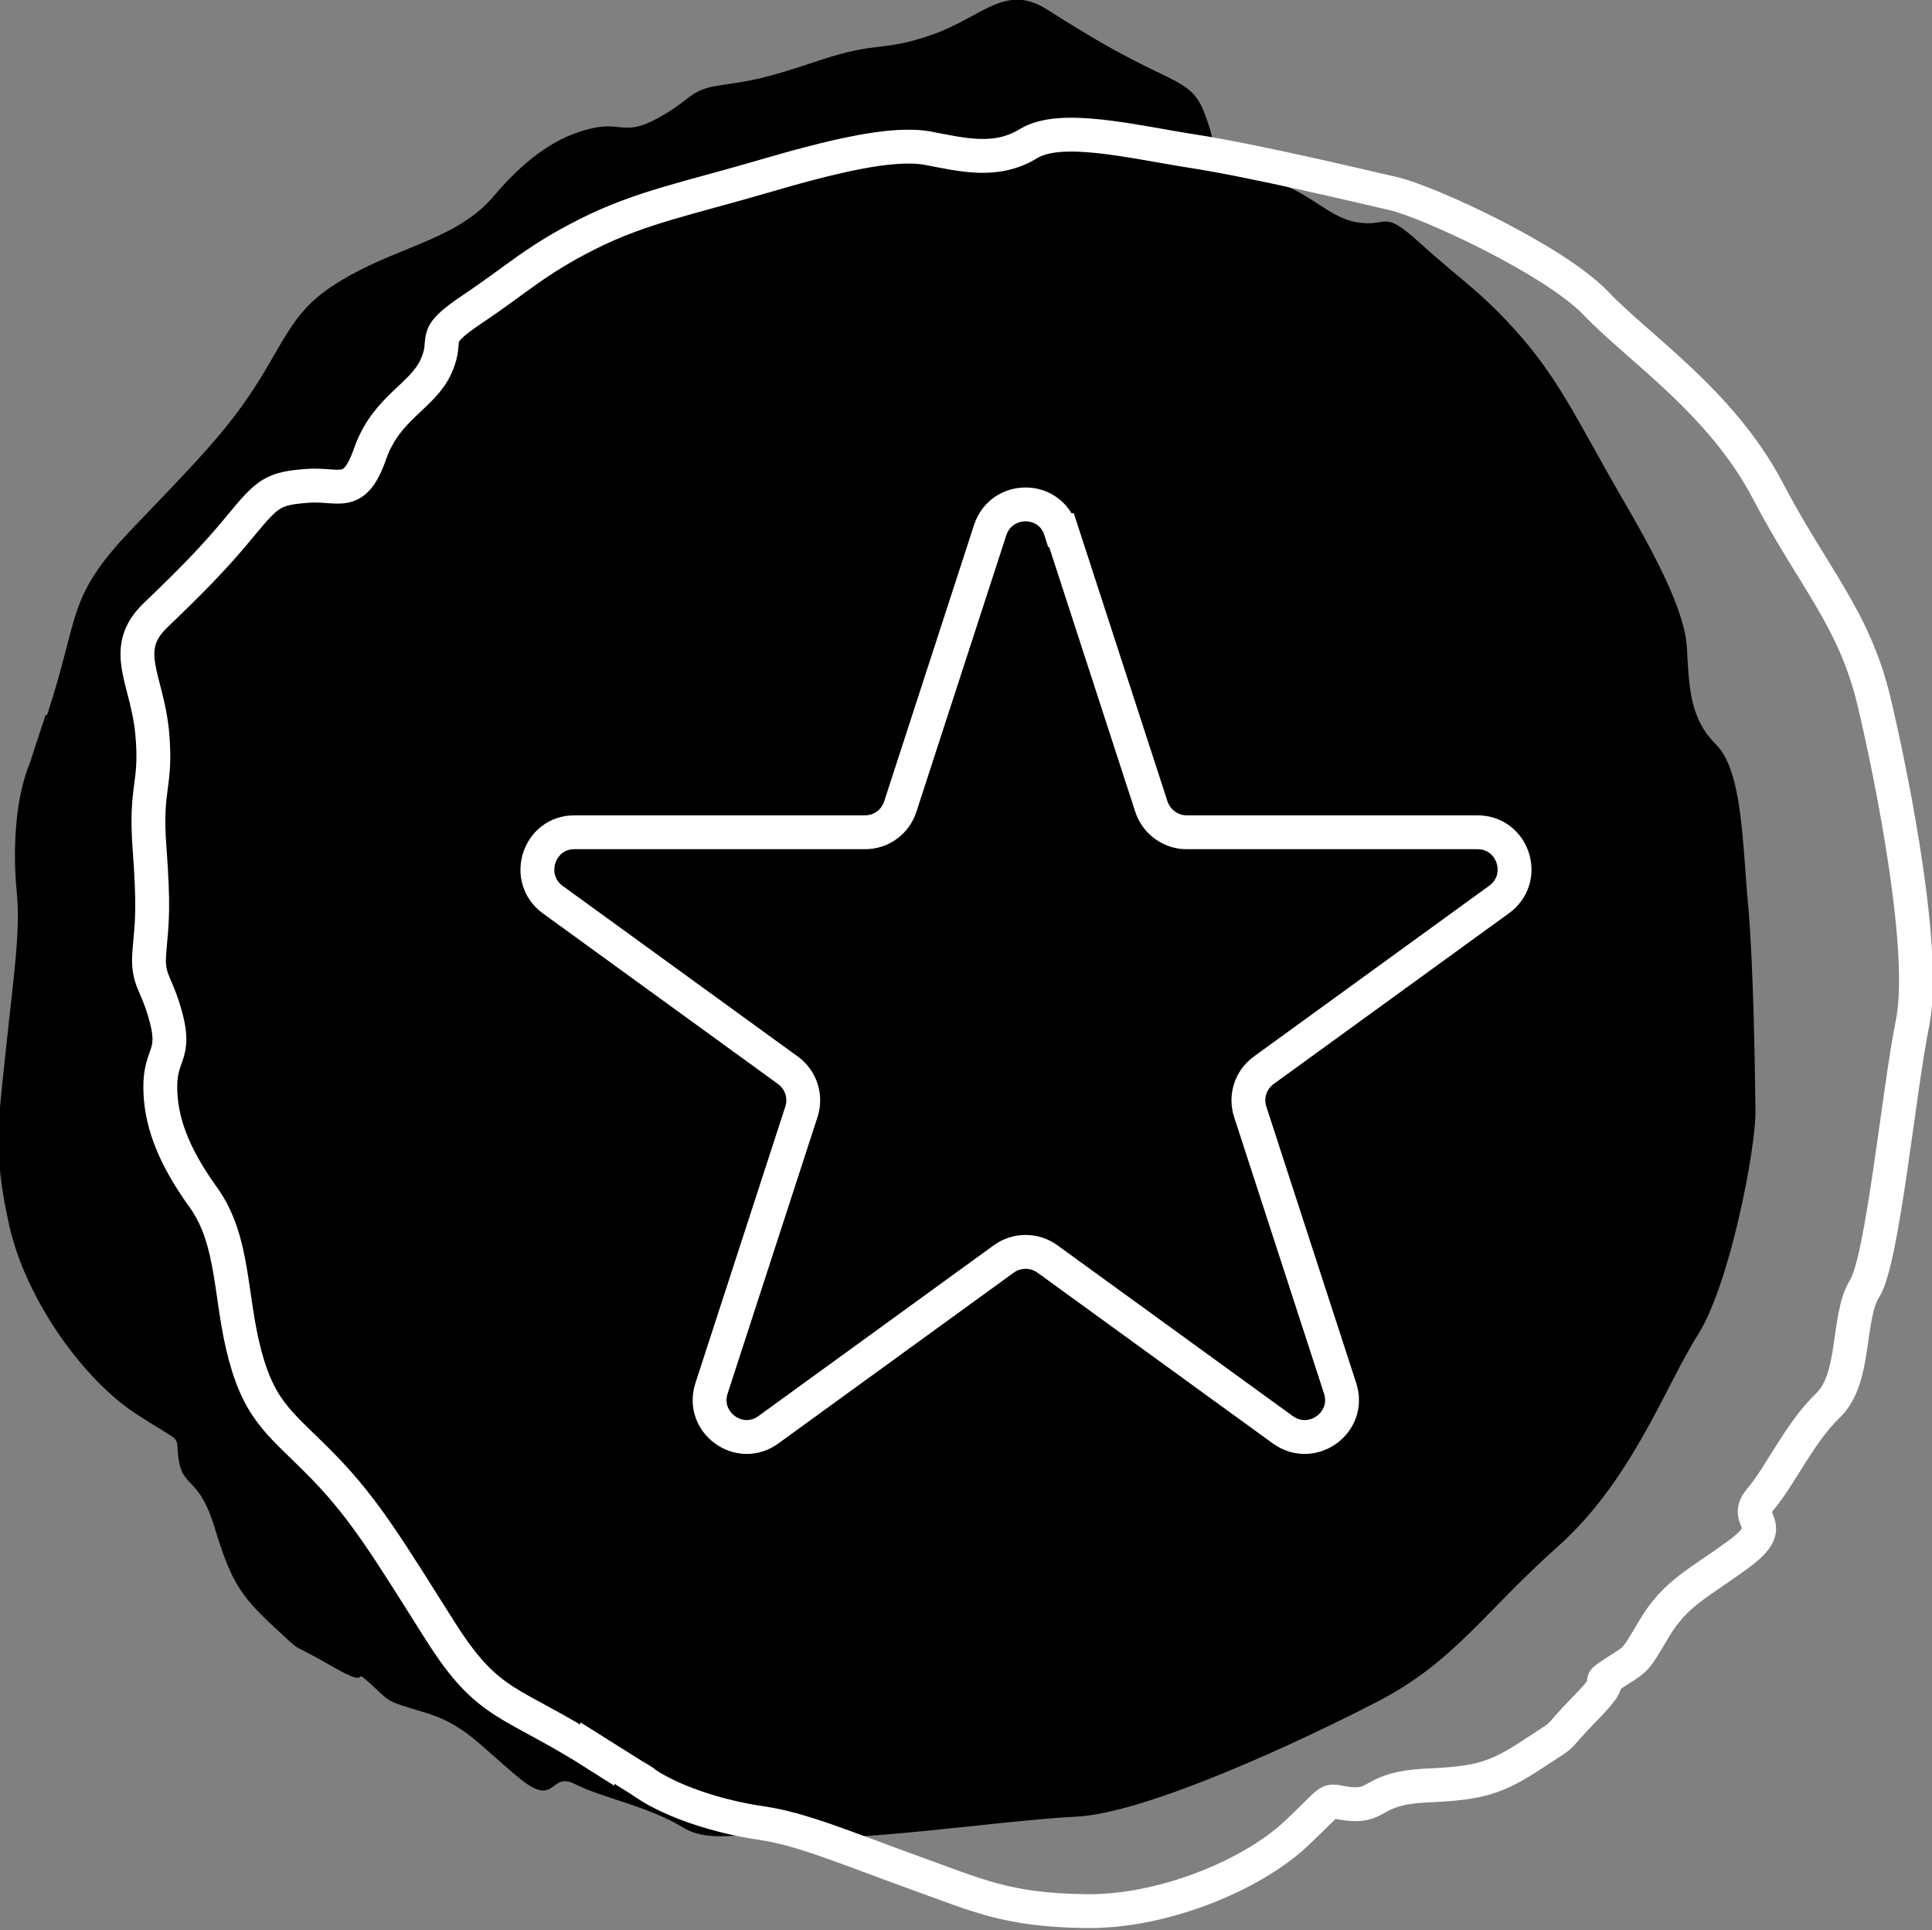 <?xml version="1.0" encoding="UTF-8"?>
<svg id="Ebene_2" data-name="Ebene 2" xmlns="http://www.w3.org/2000/svg" viewBox="0 0 42.79 42.74">
  <rect x="0" y="0" width="42.79" height="42.74" fill="#808080" stroke="none"/>
  <defs>
    <style>
      .cls-1 {
        fill: none;
        stroke: #fff;
        stroke-miterlimit: 10;
        stroke-width: .75px;
      }
    </style>
  </defs>
  <g id="Ebene_1-2" data-name="Ebene 1">
    <g>
      <path d="M1.04,15.84c.73-2.2.42-2.58,1.83-4.07,1.41-1.48,2.17-2.22,2.87-3.35.7-1.13.82-1.66,1.99-2.31,1.17-.66,2.41-.84,3.19-1.75.77-.91,1.45-1.34,2.15-1.51.7-.17.76.18,1.51-.24.75-.41.68-.62,1.36-.72.67-.1.93-.12,2.23-.56,1.3-.43,1.35-.17,2.47-.56,1.12-.39,1.62-1.15,2.55-.56.93.59,1.54.95,2.39,1.36.85.4.96.5,1.19,1.2.24.69-.05,1.1,1.04,1.19,1.08.1,1.5.83,2.23.96.73.13.54-.33,1.43.48s1.37,1.08,2.23,2.07c.86.99,1.33,2.01,2.15,3.43.83,1.42,1.46,2.62,1.51,3.43.05.8.04,1.56.64,2.15.6.59.59,2.22.72,3.59.12,1.36.15,3.75.16,4.54.01.8-.56,3.81-1.27,4.94-.72,1.13-1.46,3.23-3.11,4.7-1.65,1.47-2.29,2.55-3.99,3.43-1.7.88-5.13,2.48-6.69,2.55-1.57.07-5.26.63-5.98.4-.72-.24-1.97.3-2.71-.16-.74-.46-1.8-.66-2.39-.96-.59-.3-.4.57-1.27-.16-.88-.73-1.19-1.17-2.07-1.43-.89-.27-.73-.21-1.2-.64-.47-.42.13.19-.88-.4-1.01-.58-.54-.2-1.28-.88-.73-.68-.93-1.01-1.28-2.15-.34-1.15-.7-.89-.8-1.51-.1-.63.18-.3-.96-1.04-1.13-.74-2.41-2.48-2.79-4.14-.38-1.67-.24-2.35-.08-3.91.16-1.56.33-2.6.24-3.51-.09-.9-.03-1.98.24-2.71.27-.73-.33,1.01.4-1.2"/>
      <path class="cls-1" d="M13.23,38.86c-1.95-1.24-2.4-1.03-3.49-2.76-1.09-1.72-1.63-2.64-2.55-3.59-.92-.95-1.41-1.19-1.76-2.49-.35-1.3-.23-2.54-.93-3.51-.7-.97-.95-1.73-.95-2.45,0-.72.35-.69.13-1.52s-.43-.81-.37-1.49c.06-.68.1-.93,0-2.3-.1-1.37.17-1.34.06-2.53-.11-1.18-.72-1.84.08-2.6.79-.76,1.29-1.26,1.89-1.99.6-.73.72-.81,1.45-.87.73-.06,1.05.31,1.41-.72.36-1.02,1.16-1.26,1.46-1.93.3-.67-.19-.6.81-1.27,1-.67,1.38-1.07,2.55-1.66,1.17-.59,2.27-.8,3.84-1.26,1.57-.46,2.89-.78,3.68-.64.79.15,1.52.34,2.24-.1.72-.44,2.3-.04,3.65.17s3.66.76,4.44.94c.77.18,3.55,1.46,4.48,2.43.92.97,2.78,2.19,3.8,4.14,1.02,1.95,1.92,2.83,2.36,4.69.44,1.86,1.16,5.57.85,7.1s-.66,5.24-1.06,5.88c-.4.64-.18,1.98-.81,2.59-.63.6-1.07,1.58-1.5,2.08-.43.5.45.52-.46,1.2-.91.67-1.42.87-1.89,1.66-.47.79-.38.65-.91,1-.52.35.21-.08-.6.75-.81.83-.32.47-1.16,1.02-.83.55-1.2.66-2.39.71-1.19.06-1.03.46-1.66.41-.63-.06-.25-.25-1.23.67-.99.92-2.98,1.74-4.69,1.7-1.71-.03-2.33-.34-3.8-.87-1.47-.53-2.44-.95-3.34-1.08-.9-.13-1.93-.45-2.57-.88-.64-.43.89.56-1.06-.67Z"/>
      <path class="cls-1" d="M23.51,11.74l1.99,6.12c.11.34.43.57.78.57h6.44c.8,0,1.13,1.02.48,1.49l-5.21,3.78c-.29.21-.41.58-.3.92l1.99,6.12c.25.76-.62,1.39-1.27.92l-5.21-3.78c-.29-.21-.68-.21-.97,0l-5.21,3.78c-.64.47-1.51-.16-1.26-.92l1.99-6.12c.11-.34-.01-.71-.3-.92l-5.21-3.78c-.64-.47-.31-1.49.48-1.49h6.44c.36,0,.67-.23.78-.57l1.99-6.12c.25-.76,1.32-.76,1.56,0Z"/>
    </g>
  </g>
</svg>